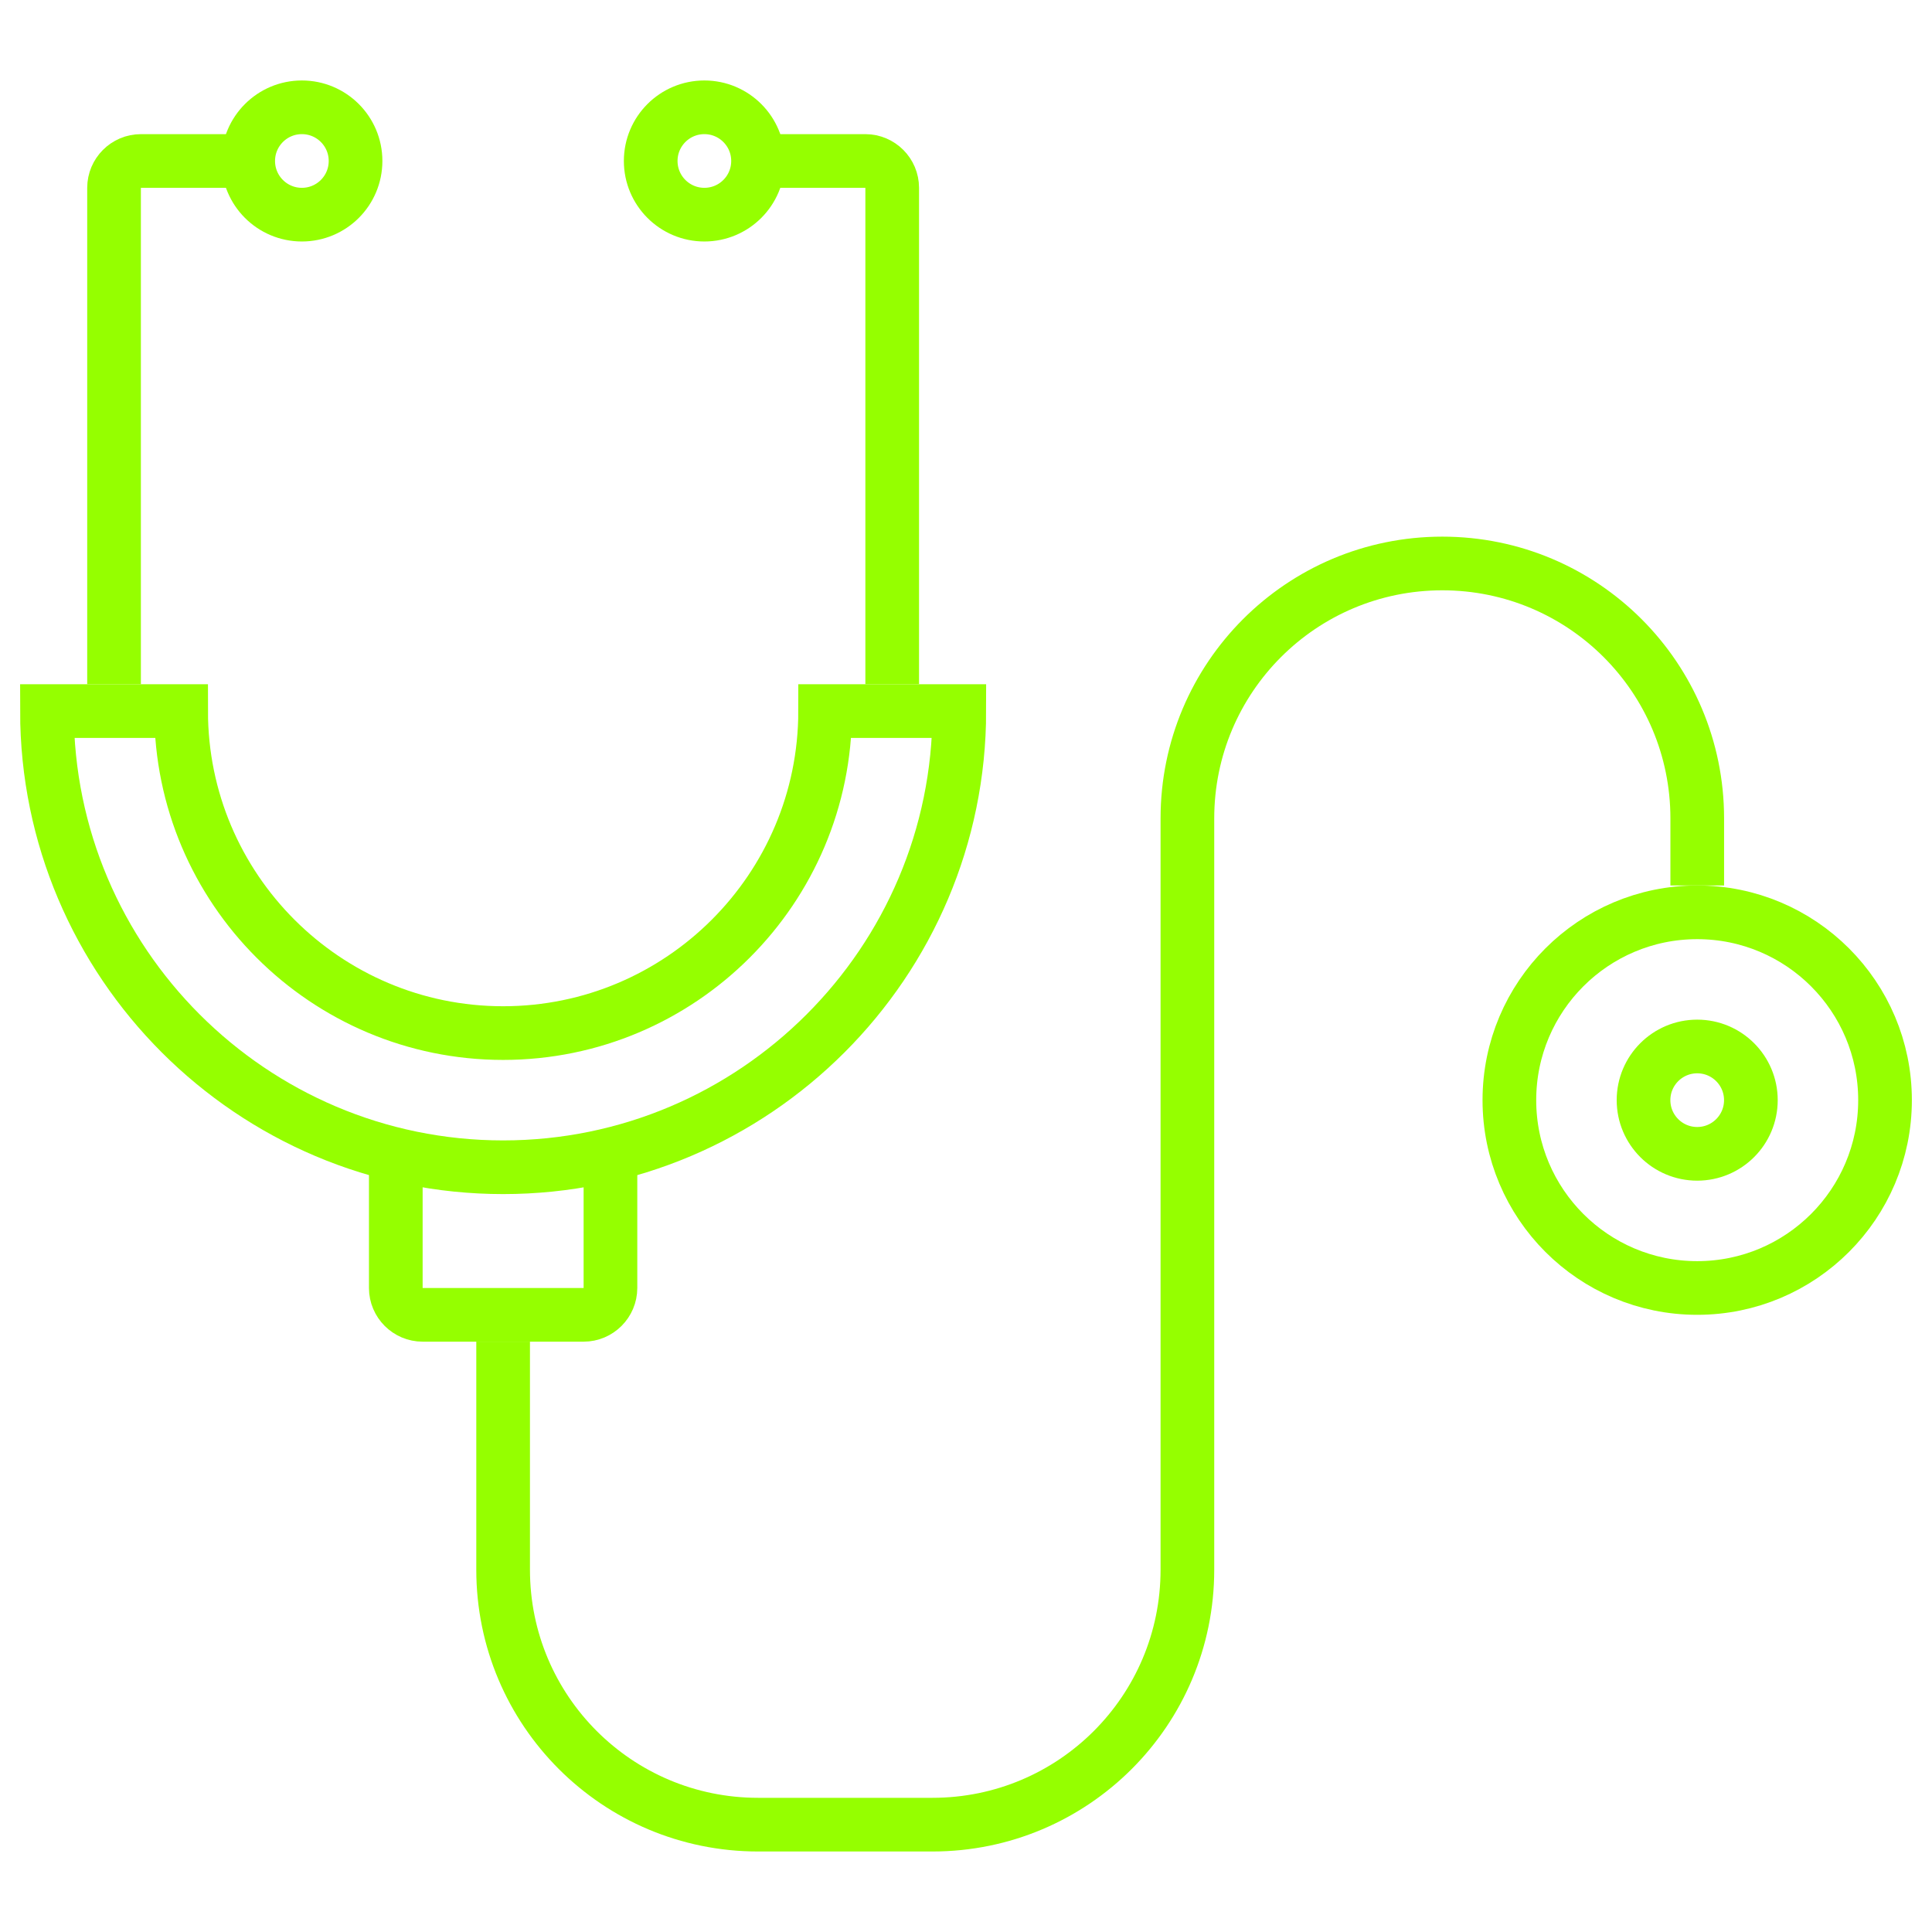 <?xml version="1.0" encoding="UTF-8"?>
<svg id="Layer_1" xmlns="http://www.w3.org/2000/svg" version="1.1" viewBox="0 0 96 96">
  <!-- Generator: Adobe Illustrator 29.7.1, SVG Export Plug-In . SVG Version: 2.1.1 Build 8)  -->
  <defs>
    <style>
      .st0 {
        fill: none;
        stroke: #95ff00;
        stroke-miterlimit: 10;
        stroke-width: 2.667px;
      }
    </style>
  </defs>
  <path class="st0" d="M5.667,33.999V9.333c0-.733.6-1.334,1.333-1.334h6"/>
  <path class="st0" d="M37,7.999h6c.733,0,1.333.601,1.333,1.334v24.666"/>
  <g>
    <path class="st0" d="M25,58c-12.493,0-22.667-10.173-22.667-22.667h6.667c0,8.827,7.173,16,16,16s16-7.173,16-16h6.667c0,12.494-10.173,22.667-22.667,22.667Z"/>
    <path class="st0" d="M30.333,57.333v6.667c0,.733-.6,1.333-1.333,1.333h-8c-.733,0-1.333-.6-1.333-1.333v-6.667"/>
  </g>
  <path class="st0" d="M25,66.666v11.333c0,7,5.667,12.667,12.667,12.667h8.667c7,0,12.667-5.667,12.667-12.667v-37.333c0-7,5.667-12.667,12.667-12.667s12.667,5.667,12.667,12.667v3.333"/>
  <circle class="st0" cx="84.333" cy="54.666" r="2.667"/>
  <circle class="st0" cx="84.333" cy="54.666" r="9.333"/>
  <path class="st0" d="M15,10.666c1.473,0,2.667-1.193,2.667-2.667s-1.194-2.667-2.667-2.667-2.667,1.194-2.667,2.667,1.194,2.667,2.667,2.667Z"/>
  <circle class="st0" cx="35" cy="7.999" r="2.667"/>
</svg>
